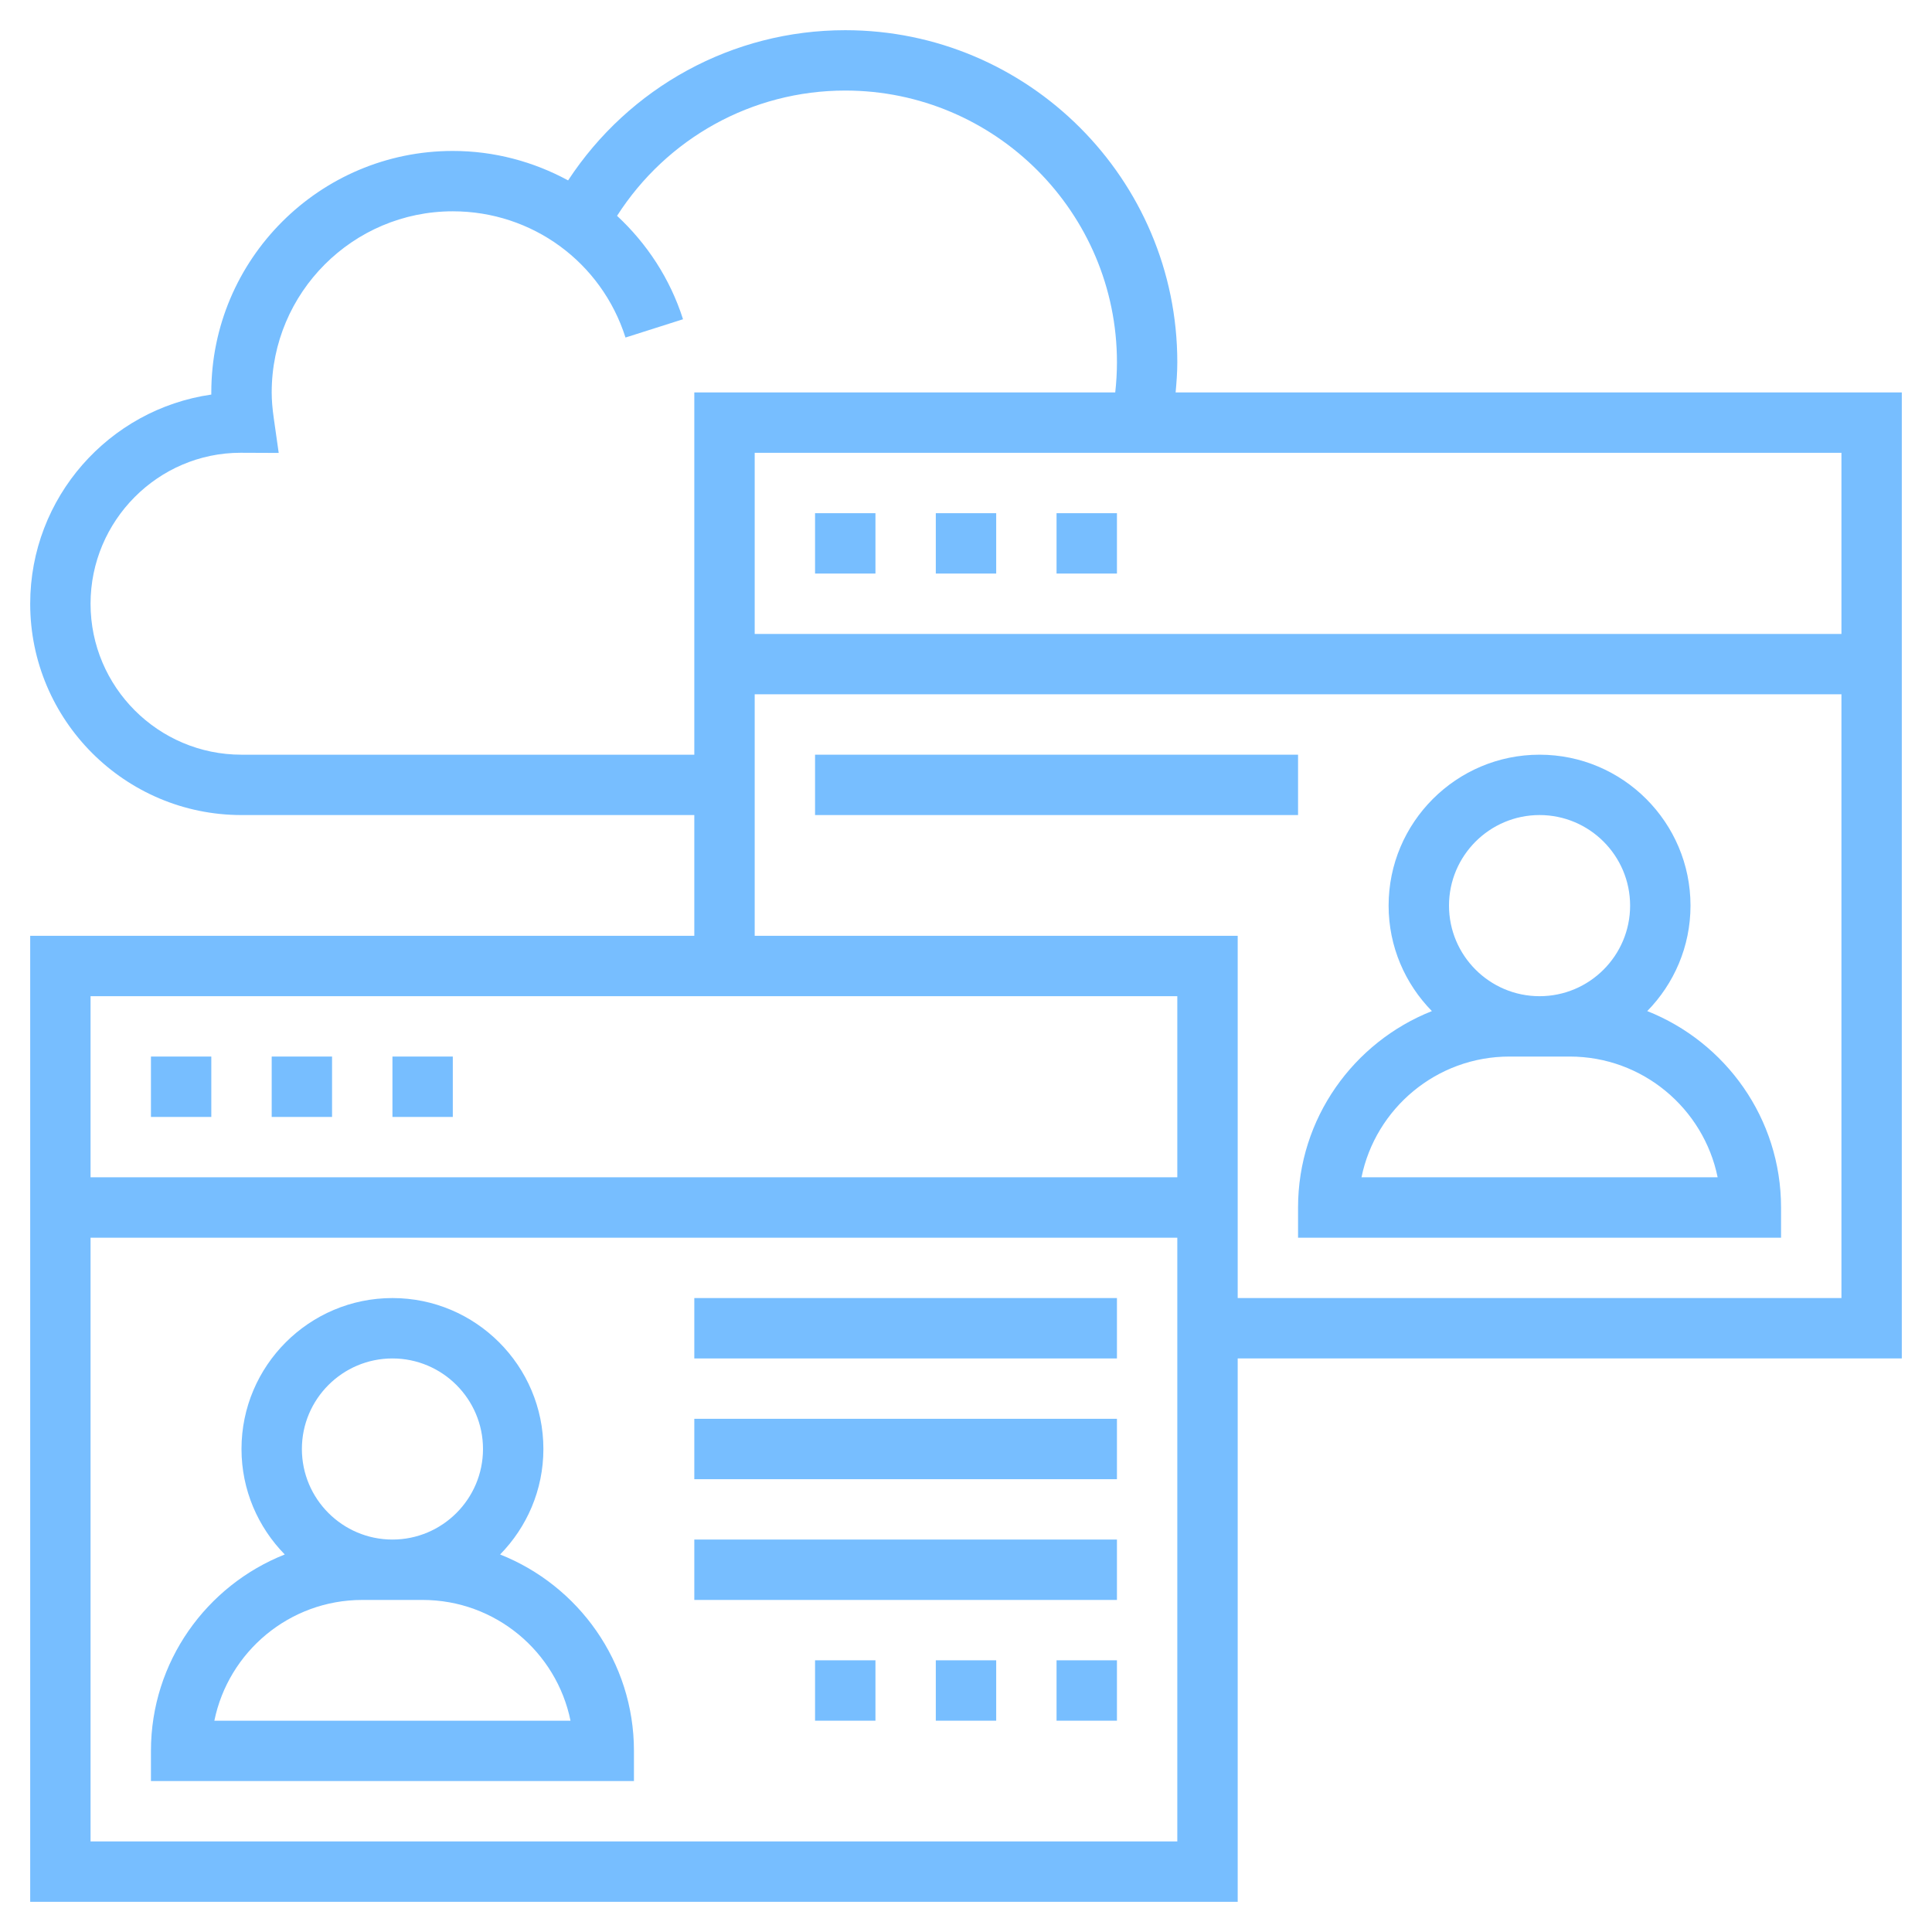 <?xml version="1.0" encoding="UTF-8"?> <svg xmlns="http://www.w3.org/2000/svg" width="62" height="62" viewBox="0 0 62 62" fill="none"><path d="M4.844 33.906H6.781V35.844H4.844V33.906Z" fill="#77BEFF"></path><path d="M8.719 33.906H10.656V35.844H8.719V33.906Z" fill="#77BEFF"></path><path d="M12.594 33.906H14.531V35.844H12.594V33.906Z" fill="#77BEFF"></path><path d="M61.031 12.594H37.727C37.756 12.272 37.781 11.949 37.781 11.625C37.781 5.75 33.001 0.969 27.125 0.969C23.503 0.969 20.192 2.801 18.231 5.789C17.122 5.188 15.862 4.844 14.531 4.844C10.258 4.844 6.781 8.321 6.781 12.594V12.662C3.499 13.134 0.969 15.964 0.969 19.375C0.969 23.113 4.012 26.156 7.75 26.156H22.281V30.031H0.969V61.031H39.719V43.594H61.031V12.594ZM59.094 20.344H24.219V14.531H59.094V20.344ZM7.75 24.219C5.079 24.219 2.906 22.046 2.906 19.375C2.906 16.704 5.079 14.531 7.717 14.53L8.944 14.535L8.787 13.43C8.74 13.104 8.719 12.839 8.719 12.594C8.719 9.388 11.326 6.781 14.531 6.781C17.075 6.781 19.302 8.41 20.073 10.832L21.919 10.245C21.502 8.936 20.756 7.813 19.802 6.926C21.399 4.436 24.132 2.906 27.125 2.906C31.933 2.906 35.844 6.817 35.844 11.625C35.844 11.949 35.825 12.273 35.789 12.594H22.281V24.219H7.75ZM37.781 31.969V37.781H2.906V31.969H37.781ZM2.906 59.094V39.719H37.781V59.094H2.906ZM39.719 41.656V30.031H24.219V22.281H59.094V41.656H39.719Z" fill="#77BEFF"></path><path d="M26.156 16.469H28.094V18.406H26.156V16.469Z" fill="#77BEFF"></path><path d="M30.031 16.469H31.969V18.406H30.031V16.469Z" fill="#77BEFF"></path><path d="M33.906 16.469H35.844V18.406H33.906V16.469Z" fill="#77BEFF"></path><path d="M16.049 49.885C16.906 49.011 17.438 47.818 17.438 46.5C17.438 43.829 15.265 41.656 12.594 41.656C9.923 41.656 7.75 43.829 7.75 46.5C7.75 47.818 8.282 49.011 9.138 49.885C6.627 50.88 4.844 53.327 4.844 56.188V57.156H20.344V56.188C20.344 53.327 18.56 50.88 16.049 49.885ZM12.594 43.594C14.196 43.594 15.5 44.898 15.5 46.5C15.5 48.102 14.196 49.406 12.594 49.406C10.991 49.406 9.688 48.102 9.688 46.5C9.688 44.898 10.991 43.594 12.594 43.594ZM6.879 55.219C7.33 53.011 9.285 51.344 11.625 51.344H13.562C15.902 51.344 17.859 53.011 18.308 55.219H6.879Z" fill="#77BEFF"></path><path d="M52.862 32.447C53.718 31.573 54.25 30.38 54.25 29.062C54.25 26.392 52.077 24.219 49.406 24.219C46.735 24.219 44.562 26.392 44.562 29.062C44.562 30.38 45.094 31.573 45.951 32.447C43.44 33.442 41.656 35.889 41.656 38.75V39.719H57.156V38.75C57.156 35.889 55.373 33.442 52.862 32.447ZM49.406 26.156C51.009 26.156 52.312 27.46 52.312 29.062C52.312 30.665 51.009 31.969 49.406 31.969C47.804 31.969 46.5 30.665 46.5 29.062C46.5 27.46 47.804 26.156 49.406 26.156ZM43.692 37.781C44.142 35.574 46.098 33.906 48.438 33.906H50.375C52.715 33.906 54.671 35.574 55.121 37.781H43.692Z" fill="#77BEFF"></path><path d="M26.156 24.219H41.656V26.156H26.156V24.219Z" fill="#77BEFF"></path><path d="M22.281 41.656H35.844V43.594H22.281V41.656Z" fill="#77BEFF"></path><path d="M22.281 45.531H35.844V47.469H22.281V45.531Z" fill="#77BEFF"></path><path d="M22.281 49.406H35.844V51.344H22.281V49.406Z" fill="#77BEFF"></path><path d="M33.906 53.281H35.844V55.219H33.906V53.281Z" fill="#77BEFF"></path><path d="M30.031 53.281H31.969V55.219H30.031V53.281Z" fill="#77BEFF"></path><path d="M26.156 53.281H28.094V55.219H26.156V53.281Z" fill="#77BEFF"></path></svg> 